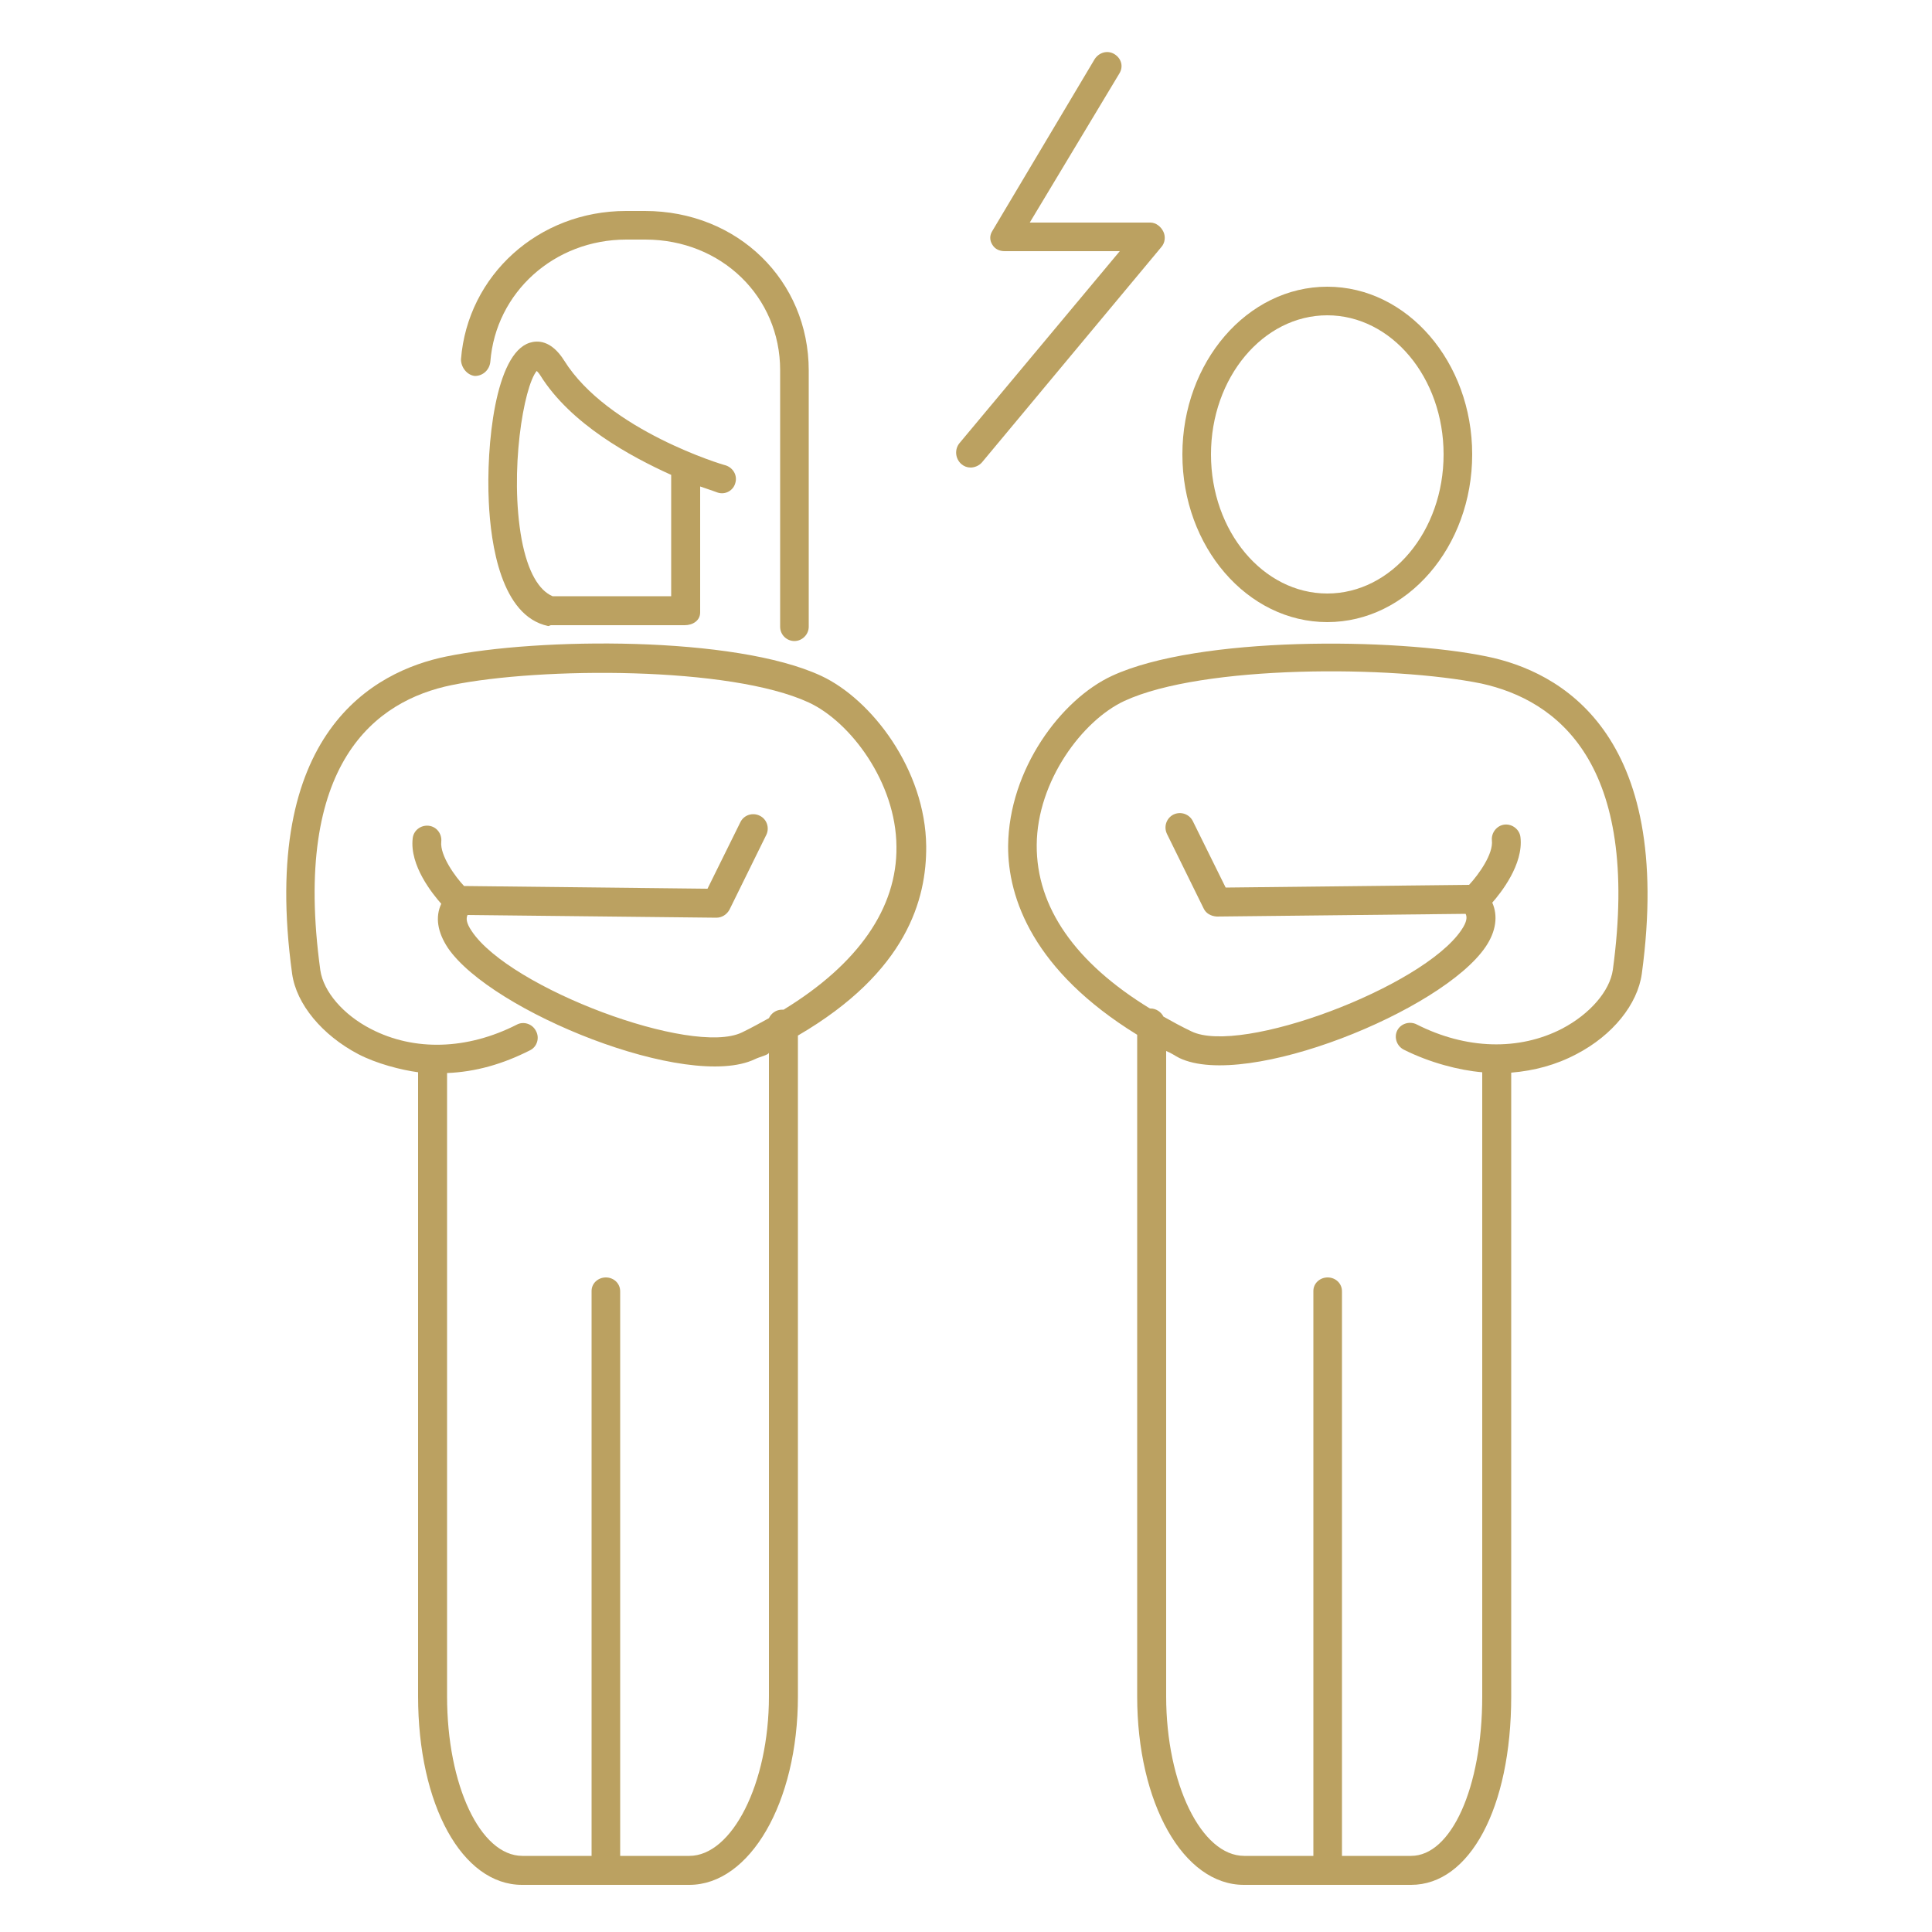 <?xml version="1.0" encoding="UTF-8"?>
<svg id="Ebene_1" xmlns="http://www.w3.org/2000/svg" version="1.1" viewBox="0 0 500 500">
  <!-- Generator: Adobe Illustrator 29.5.1, SVG Export Plug-In . SVG Version: 2.1.0 Build 141)  -->
  <defs>
    <style>
      .st0 {
        fill: #bba161;
      }

      .st1 {
        fill: #e5251f;
      }

      .st2 {
        display: none;
      }
    </style>
  </defs>
  <g id="Ebene_11" data-name="Ebene_1" class="st2">
    <g>
      <path class="st1" d="M205.5,247.4c-2.1,0-3.7,1.7-3.7,3.7s1.7,3.7,3.7,3.7h64c2.1,0,3.7-1.7,3.7-3.7s-1.7-3.7-3.7-3.7h-27.5v-122.1h52.7l-22.3,38c-.3.6-.5,1.4-.5,2.1.1,16.2,12.5,28.6,28.8,28.6s28.7-12.2,28.8-28.4c0-.7-.2-1.3-.5-1.9l-25.3-41.9c-.2-.4-.5-1-.9-1.2-.6-1.4-1.9-2.6-3.4-2.6h-57.4v-23.3c0-2.1-1.7-3.7-3.7-3.7s-3.7,1.7-3.7,3.7v23.2h-57.3c-1.5,0-2.9,1.2-3.4,2.6-.4.3-.7.7-.9,1.1l-24.8,41.9c-.3.6-.5,1.3-.5,2,.1,16.2,12.5,28.5,28.8,28.5s28.7-12.2,28.8-28.5c0-.7-.2-1.6-.5-2.2l-22.8-38h52.8v122.1h-29.3ZM300.6,185.9c-11,0-19.4-7-21-17.4h42c-1.6,10.4-9.9,17.4-21,17.4ZM319,161.1h-36.8l18.2-30.8,18.6,30.8ZM176.1,130.3l19.5,32.3h-38.6l19.1-32.3ZM176.3,185.9c-10.5,0-18.6-5.5-20.8-16h41.5c-2.1,10.5-10.2,16-20.7,16Z"/>
      <path class="st1" d="M294.8,364.5c-33.5,0-60.3,27.2-60.3,60.7v10.9c0,2.1.8,3.4,2.9,3.4h113.9c2.1,0,3.8-1.3,3.8-3.4v-10.9c0-16.2-6.1-31.5-17.6-42.9-11.4-11.5-26.5-17.8-42.7-17.8ZM347.7,432h-105.7v-6.8c0-29.4,23.5-53.2,52.8-53.2s27.4,5.5,37.5,15.6c10.1,10,15.4,23.4,15.4,37.6v6.8h0Z"/>
      <path class="st1" d="M294.4,356.7c18.4,0,33.3-17.3,33.3-38.5s-15-38.5-33.3-38.5-33.3,17.3-33.3,38.5,14.9,38.5,33.3,38.5ZM294.4,287.2c14.3,0,25.9,13.9,25.9,31s-11.6,31-25.9,31-25.9-13.9-25.9-31,11.6-31,25.9-31Z"/>
      <path class="st1" d="M338.4,61.3h-177.3c-41.2,0-73.9,25.7-73.9,56.3v129.4c0,30.2,32.3,54.9,72.8,55.5l56.5,55.4c.7.7,1.6,1.1,2.5,1.1s1-.1,1.5-.3c1.4-.6,2.2-2,2.2-3.6l-2.4-52.5h29.4c2.1,0,3.7-1.7,3.7-3.7s-1.7-3.7-3.7-3.7h-33.3c-1,0-2,.4-2.7,1.1s-1.1,1.7-1,2.7l2.1,47-51-49.8c-.7-.7-1.3-1.1-2.2-1.1-37.1,0-66.9-21.6-66.9-48.1V117.6c0-26.5,29.4-48.8,66.5-48.8h177.3c37.1,0,67.3,22.3,67.3,48.8v129.4c0,26.5-30.2,48.1-67.2,48.1s-3.7,1.7-3.7,3.7,1.7,3.7,3.7,3.7c41.2,0,74.7-24.9,74.7-55.5V117.6c0-30.6-33.7-56.3-74.9-56.3Z"/>
    </g>
  </g>
  <g id="Ebene_2">
    <g>
      <path class="st0" d="M384.8,169.9c-23.8-4.9-74.7-5.3-97,5-13.2,6.1-26.7,24.2-26.9,44-.1,13.6,6.6,32.4,33.4,48.9v171.2c0,27.6,11.9,48.8,27.6,48.8h43.3c15.1,0,25.9-19.8,25.9-48.8v-161.4c6-.5,11.6-2,16.9-4.8,9.4-4.9,15.8-12.9,16.9-20.8,8.5-62.6-21.5-78.3-40.1-82.1ZM417.4,251c-.8,5.5-5.9,11.4-13.1,15.2-11.2,5.8-24.9,5.4-37.7-1.1-1.8-.9-4.1-.2-5,1.6-.9,1.8-.1,4.1,1.8,5,6.6,3.3,14.2,5.3,20.2,5.8v161.5c0,23.8-8.1,41.3-18.4,41.3h-17.9v-146.1c0-2.1-1.7-3.6-3.7-3.6s-3.7,1.5-3.7,3.5v146.2h-17.9c-11.1,0-20.2-18.7-20.2-41.3v-167c1.5.6,2.2,1.2,3.4,1.8,17.3,8.3,68.1-12.2,79.3-28.8,2.7-4,3.2-8,1.7-11.4,2.2-2.5,8.1-9.9,7.3-16.9-.2-2-2.1-3.5-4.1-3.3s-3.5,2.1-3.3,4.1c.4,3.5-3.4,8.8-5.9,11.5l-63,.7-8.5-17.2c-.9-1.8-3.1-2.6-5-1.7-1.8.9-2.6,3.1-1.7,5l9.5,19.3c.6,1.3,1.9,2,3.4,2.1l64.4-.7c.4.8.4,2-1.1,4.2-10,14.8-57.1,32.5-69.9,26.2-2.5-1.2-4.9-2.5-7.2-3.8-.6-1.2-1.9-2.1-3.3-2.1h-.2c-19.3-11.8-29.4-26.2-29.3-42.3.1-16.6,11.9-32.3,22.7-37.3,20.3-9.4,69.3-9.2,92.4-4.5,19.5,4.3,41.3,20.4,34,74.1Z"/>
      <path class="st0" d="M343.5,161c20.7,0,37.5-19.5,37.5-43.4s-16.8-43.4-37.5-43.4-37.5,19.5-37.5,43.4,16.8,43.4,37.5,43.4ZM343.5,81.6c16.6,0,30.1,16.1,30.1,36s-13.5,36-30.1,36-30.1-16.1-30.1-36,13.5-36,30.1-36Z"/>
      <path class="st0" d="M212.5,174.9c-22.4-10.4-73.2-9.9-97-5-18.6,3.8-48.5,19.5-39.9,82.1,1.1,7.9,7.8,15.9,17.1,20.8,4.8,2.5,11.1,4.1,15.5,4.7v161.5c0,28.1,11.4,48.8,26.9,48.8h43.3c15.6,0,28.1-21.2,28.1-48.8v-171c28.3-16.5,33.3-35.4,33.2-49-.2-19.8-14.1-38-27.2-44.1ZM202.8,261.3h-.4c-1.5,0-2.8.9-3.4,2.2-2.2,1.2-4.5,2.5-7,3.7-12.9,6.2-60-11.4-69.9-26.2-1.5-2.2-1.5-3.4-1.1-4.2l64.4.7c1.4,0,2.7-.8,3.4-2.1l9.5-19.3c.9-1.8.2-4.1-1.7-5-1.8-.9-4.1-.2-5,1.7l-8.5,17.2-63-.7c-2.2-2.3-6.3-7.9-5.9-11.5.2-2-1.2-3.9-3.3-4.1-2-.2-3.9,1.2-4.1,3.3-.8,7,5.1,14.3,7.4,16.9-1.6,3.4-1,7.3,1.7,11.4,11.2,16.5,62.2,37.1,79.5,28.8,1.2-.6,3.6-1.1,3.6-1.7v166.6c0,22.7-9.6,41.3-20.6,41.3h-17.9v-146.1c0-2.1-1.7-3.6-3.7-3.6s-3.7,1.5-3.7,3.5v146.2h-17.9c-10.9,0-19.5-18.3-19.5-41.3v-161.3c7.4-.3,14.4-2.3,21.5-5.9,1.8-.9,2.5-3.2,1.5-5-.9-1.8-3.2-2.6-5-1.6-12.8,6.5-26.5,6.9-37.7,1.1-7.2-3.7-12.3-9.7-13.1-15.2-7.4-53.8,14.4-69.8,34-73.8,23.1-4.7,72.1-4.9,92.4,4.5,10.8,5,22.6,20.7,22.7,37.3.2,15.9-9.9,30.4-29.2,42.2Z"/>
      <path class="st0" d="M122.9,97.3c2.1,0,3.8-1.6,4-3.7,1.4-17.9,16.5-31.6,35.2-31.6h4.9c19.7,0,34.9,14.8,34.9,33.8v66.4c0,2.1,1.7,3.7,3.7,3.7s3.7-1.7,3.7-3.7v-66.3c0-23.3-18.4-41.3-42.4-41.3h-4.9c-22.7,0-41,16.7-42.7,38.4,0,2.1,1.6,4.1,3.6,4.3Z"/>
      <path class="st0" d="M146,93.3c-3.4-5.4-7-5.2-8.9-4.6-9,2.8-11.3,26.8-10.6,41.2.5,11,3.2,29.5,15.3,32.1.3.1.5-.2.8-.2h34.6c2.1,0,4-1.2,4-3.3v-32.6c3,1,4.3,1.5,4.6,1.6,2,.6,4-.6,4.5-2.5.6-2-.6-4-2.6-4.6-.3,0-30.4-9-41.7-27.1ZM173.7,154.3h-30.7c-3.5-1.5-6.4-6.2-8-14.7-3.2-17.5.5-39.5,3.9-43.6.2.2.6.6.9,1.1,7.9,12.7,23.5,21.1,33.9,25.8v31.4h0Z"/>
      <path class="st0" d="M301.1,60c-.6-1.3-1.9-2.4-3.4-2.4h-31.2l23.2-38.6c1.1-1.8.5-3.9-1.3-5s-4-.4-5.1,1.3l-26.5,44.5c-.7,1.1-.7,2.4,0,3.5.7,1.2,1.9,1.7,3.2,1.7h29.8l-41.5,49.7c-1.3,1.6-1.1,4,.5,5.4.7.6,1.5.9,2.4.9s2.1-.4,2.9-1.3l46.4-55.7c1-1.1,1.2-2.7.6-4Z"/>
    </g>
  </g>
  <g id="Ebene_3" class="st2">
    <g>
      <path class="st1" d="M473.1,386.4l-110.7-69.1,3.5-5.7c1-1.7,1.5-3.5,1.3-5.4,1.7-.7,3.2-1.9,4.2-3.6l12.8-20.5c2.7-4.2,1.4-9.8-2.8-12.5l-35.4-22.1c-1.4-.9-3.1-1.4-4.8-1.4-3.2,0-6.1,1.6-7.8,4.2l-12.7,20.7c-1,1.6-1.5,3.5-1.3,5.4-1.7.7-3.2,1.9-4.2,3.6l-26.3,42c-1,1.7-1.5,3.5-1.3,5.4-1.7.7-3.2,1.9-4.2,3.6l-12.8,20.5c-2.6,4.2-1.3,9.8,3,12.5l35.4,22.1c1.4.9,3.1,1.4,4.8,1.4,3.1,0,6-1.6,7.6-4.2l12.8-20.5c1-1.7,1.5-3.5,1.3-5.4,1.7-.7,3.2-1.9,4.2-3.6l3.1-4.9,110.7,69.1c3.1,1.9,6.4,2.8,9.8,2.8,6.2,0,12.3-3.1,15.8-8.7,5.3-8.8,2.7-20.3-6-25.7ZM333.4,349.8c-.4.7-1.4.9-2.1.5-.2-.1-.3-.2-.5-.3l-19.8-12.4c-1.7-1.1-4-.6-5.1,1.2-1.1,1.7-.6,4,1.2,5.1l20.2,12.6c.1,0,.2.1.2.1.7.5.9,1.4.4,2.1l-12.9,20.6c-.4.7-1.4.9-2.1.5l-35.4-22.1c-.8-.5-1.1-1.6-.7-2.2l12.8-20.5c.3-.5.8-.7,1.3-.7s.6.1.8.2c1.7,1.1,4,.6,5.1-1.2.4-.6.6-1.3.6-2,0-1.2-.6-2.5-1.7-3.2-.7-.5-.9-1.4-.5-2.1l26.3-42.1c.4-.7,1.4-.9,2.1-.5,1.7,1.1,4,.6,5.1-1.2.4-.6.6-1.3.6-2,0-1.2-.6-2.5-1.8-3.2-.5-.3-.6-.7-.7-1-.1-.2-.1-.7.2-1.2l12.8-20.5c.3-.4.8-.7,1.4-.7s.6,0,.9.2l35.4,22.1c.7.4.9,1.5.4,2.2l-12.8,20.5c-.4.6-1.1.8-1.7.6-.1-.1-.3-.3-.5-.4l-20.2-12.6c-1.7-1.1-4-.6-5.1,1.2-1.1,1.7-.6,4,1.2,5.1l19.4,12.1c.2.2.5.5.8.7.7.5.9,1.4.5,2.1l-26.1,42.4ZM472.7,408c-3.3,5.2-10.1,6.8-15.3,3.5l-110.7-69.1,11.8-18.9,110.7,69.1c2.5,1.6,4.3,4,4.9,6.9.7,3,.2,6-1.4,8.5Z"/>
      <path class="st1" d="M345.1,427.5h-3.2v-1.3c0-6.8-6-13.6-13.5-13.6h-82.3c-7.3,0-12.9,6.6-12.9,13.6v1.3h-.6c-9.2,0-17.2,9.3-17.2,18.4v5.3c0,1.3,1.2,4.6,4.7,4.6h137.5c2.8,0,5.1-2.4,5.1-4.6v-5.3c0-9-8.4-18.4-17.6-18.4ZM240.7,426.2c0-2.9,2.3-6.2,5.4-6.2h82.3c2.9,0,6.1,3.1,6.1,6.2v1.3h-93.8v-1.3ZM355.3,448.3h-132.5v-2.4c0-5,4.8-11,9.8-11h112.4c5.1,0,10.2,6.2,10.2,11v2.4h0Z"/>
      <path class="st1" d="M255.2,293.6c1-1.8.5-4.1-1.3-5.1-24.2-14.3-51.9-21.9-80.2-21.9-87,0-157.8,70.8-157.8,157.8v29.5c0,2.1,1.7,3.7,3.7,3.7s3.7-1.7,3.7-3.7v-29.5c0-82.9,67.4-150.4,150.4-150.4s53.4,7.2,76.4,20.8c1.8,1.2,4,.6,5.1-1.2Z"/>
      <path class="st1" d="M173.7,238.6c46.2,0,83.8-43.8,83.8-97.7s-37.6-97.8-83.8-97.8-83.8,43.9-83.8,97.8c0,53.8,37.6,97.7,83.8,97.7ZM173.7,50.5c42.1,0,76.4,40.5,76.4,90.3s-34.3,90.3-76.4,90.3-76.4-40.5-76.4-90.3c0-49.7,34.3-90.3,76.4-90.3Z"/>
    </g>
  </g>
  <g id="Ebene_4" class="st2">
    <g>
      <path class="st1" d="M450.3,294.3l-31.2-51.6h-.1c0-.3.1-.7.1-1,0-2.1-1.7-3.9-3.7-3.9h-74.1v-17.5c0-2.1-1.7-3.7-3.7-3.7s-3.7,1.7-3.7,3.7v17.5h-70.3c-2.1,0-3.7,1.8-3.7,3.9s0,.5.1.7c-.1.1-.1.2-.2.3l-30.5,51.6c-.3.6-.5,1.2-.5,1.8-.1.3-.1.6-.1.9s.1.7.2,1c1,18.6,15.5,32.4,34.5,32.4s32.8-13.1,34.4-31c.5-.6.9-1.5.9-2.4s-.5-2.3-1.3-3l-29.3-48.7h66v178.6h-36c-2.1,0-3.7,1.7-3.7,3.7s1.7,3.7,3.7,3.7h80.4c2.1,0,3.7-1.7,3.7-3.7s-1.7-3.7-3.7-3.7h-36.9v-178.6h69.4l-28.8,48.8c-.3.6-.5,1.3-.5,2,.1,19.5,15,34.2,34.6,34.2s34.5-14.7,34.6-34.2c-.1-.6-.3-1.3-.6-1.8ZM262.9,251.5l25,41.4h-49.5l24.5-41.4ZM263.2,322.6c-13.8,0-24.6-8.8-26.7-22.2h53.4c-2.1,13.4-12.9,22.2-26.7,22.2ZM441,292.9h-49.5l24.5-41.4,25,41.4ZM416.3,322.6c-13.8,0-24.6-8.8-26.7-22.2h53.4c-2.2,13.4-12.9,22.2-26.7,22.2Z"/>
      <path class="st1" d="M259.5,421.1c-13,8-27.4,15.3-42.9,21.8-62.3-26.4-102.6-66.1-125-94.8-22.4-28.8-31.6-52.6-34.6-56.7V123.7c89.3-4.1,141.2-47.1,158.5-64.3,17.4,17.2,70.7,60.3,158.5,64.3v80.3c0,2.1,1.7,3.7,3.7,3.7s3.7-1.7,3.7-3.7v-83.8c0-2-1-3.7-3-3.7-93.7-3.1-145.6-50.5-159.4-64.9-1.4-1.5-3.8-1.5-5.2,0-13.8,14.4-66.5,61.8-160.2,64.9-2,0-4.1,1.7-4.1,3.7v172c0,.4.7.9.8,1.3.4,1.1,10.3,26.7,35.5,59,23.1,29.8,64.5,70.9,129.2,98,.5.2,1,.3,1.5.3s1-.1,1.5-.3c16.3-6.8,31.6-14.6,45.3-23,1.8-1.1,2.3-3.4,1.2-5.1-1-1.8-3.3-2.4-5-1.3Z"/>
    </g>
  </g>
  <g id="Ebene_5" class="st2">
    <g>
      <path class="st1" d="M169.7,140.1c1.9,18.7,17,32.4,36.5,32.4s36.6-15.5,36.7-36.2c0-.7-.2-1.3-.6-1.9l-30.1-49.6h69.3v160.2h-37.7c-2.2,0-4,1.8-4,4s1.8,4,4,4h83.3c2.2,0,4-1.8,4-4s-1.8-4-4-4h-37.7V84.7h72l-29.3,49.4c-.4.6-.6,1.3-.6,2,.1,20.7,15.9,36.3,36.7,36.3s36.6-15.6,36.7-36.3c0-.4-.1-.8-.2-1.1,0-1.4-.7-2.6-1.9-3.3l-31.6-52.3c-.7-1.1-1.9-1.7-3.2-1.8-.7-.6-1.6-.9-2.6-.9h-76.1v-32.2c0-2.2-1.8-4-4-4s-4,1.8-4,4v32.2h-72.9c-1.3,0-2.5.6-3.2,1.6-1.2,0-2.3.5-2.9,1.5l-32.3,54.3c-.4.6-.6,1.3-.6,2.1v.7c-.2.4-.3.9-.3,1.4.2.6.3,1.2.6,1.8ZM368.3,164.6c-15.3,0-27-10.9-28.5-25.4h57c-1.5,14.4-13.2,25.4-28.5,25.4ZM393.3,131.2h-49.9l24.6-41.7,25.3,41.7ZM206.2,164.6c-14.1,0-25.3-9.3-28-22.2h56c-2.8,12.9-13.9,22.2-28,22.2ZM205.9,89.5l27.2,45h-53.8l26.6-45Z"/>
      <path class="st1" d="M458.9,208.9c-14-8.6-36.6,3.7-62.1,33.6-.2.2-.3.4-.4.6-1.8,3.1-3.2,6-4.6,8.8-6.2,12.8-12,24.9-62,51.5-5.8-8.4-15.5-14.2-25-13.5-4.6-.2-13-.1-22.6-.1-14.4.1-36,.2-39.5-.8-2.6-1.5-15.6-12.6-22.7-18.7l-4-3.4c-11.9-10.2-51.3-6.6-74.4-.9-11.7,1.2-40.8,35.6-55.3,53.6l-11.6-16c-.6-.9-1.6-1.4-2.6-1.6s-2.1.1-3,.7l-38.8,28c-1.8,1.3-2.2,3.8-.9,5.6l19.4,26.8c1.3,1.8,3.8,2.2,5.6.9,1.8-1.3,2.2-3.8.9-5.6l-17-23.6,32.3-23.3,83.7,115.9-32.3,23.3-23-31.8c-1.3-1.8-3.8-2.2-5.6-.9-1.8,1.3-2.2,3.8-.9,5.6l25.3,35c.6.9,1.6,1.4,2.6,1.6.2,0,.4.1.6.1.8,0,1.7-.3,2.3-.8l38.8-28c1.8-1.3,2.2-3.8.9-5.6l-72-99.6c20.1-25.1,45-52,51-52.4.3,0,.6,0,1-.1,27.4-6.7,60.2-7.2,67.6-.8l4,3.4c15,12.8,22.1,18.7,24.6,19.9,3.1,1.4,13.4,1.6,42.9,1.5,9.3,0,18.2-.1,22.5.1h.5c9.5-.8,20.3,8.6,21.7,19.1,1.3,9.6-5.8,16.1-20,19.3h-85.5c-2.2,0-4,1.8-4,4s1.8,4,4,4h85.9c.3,0,.5.1.8,0,27.7-5.5,27.5-23.2,26.7-28.4-.3-1.9-.7-3.6-1.3-5.4,52.4-27.9,58.8-41.1,65.5-55.1,1.2-2.6,2.5-5.2,4.1-8,26.1-30.7,44.1-36.3,51.6-31.7,8.2,5,8.3,22.1.2,41.7-7.1,17.2-32.2,52.3-59.6,83.7-30.3,34.8-55.9,56.1-66.8,56.1h-154.9c-2.2,0-4,1.8-4,4s1.8,4,4,4h155.1c18.5,0,53.6-36.8,72.8-58.9,28.4-32.5,53.4-67.8,61-86,9.9-23.9,8.6-44-3.5-51.4Z"/>
    </g>
  </g>
</svg>